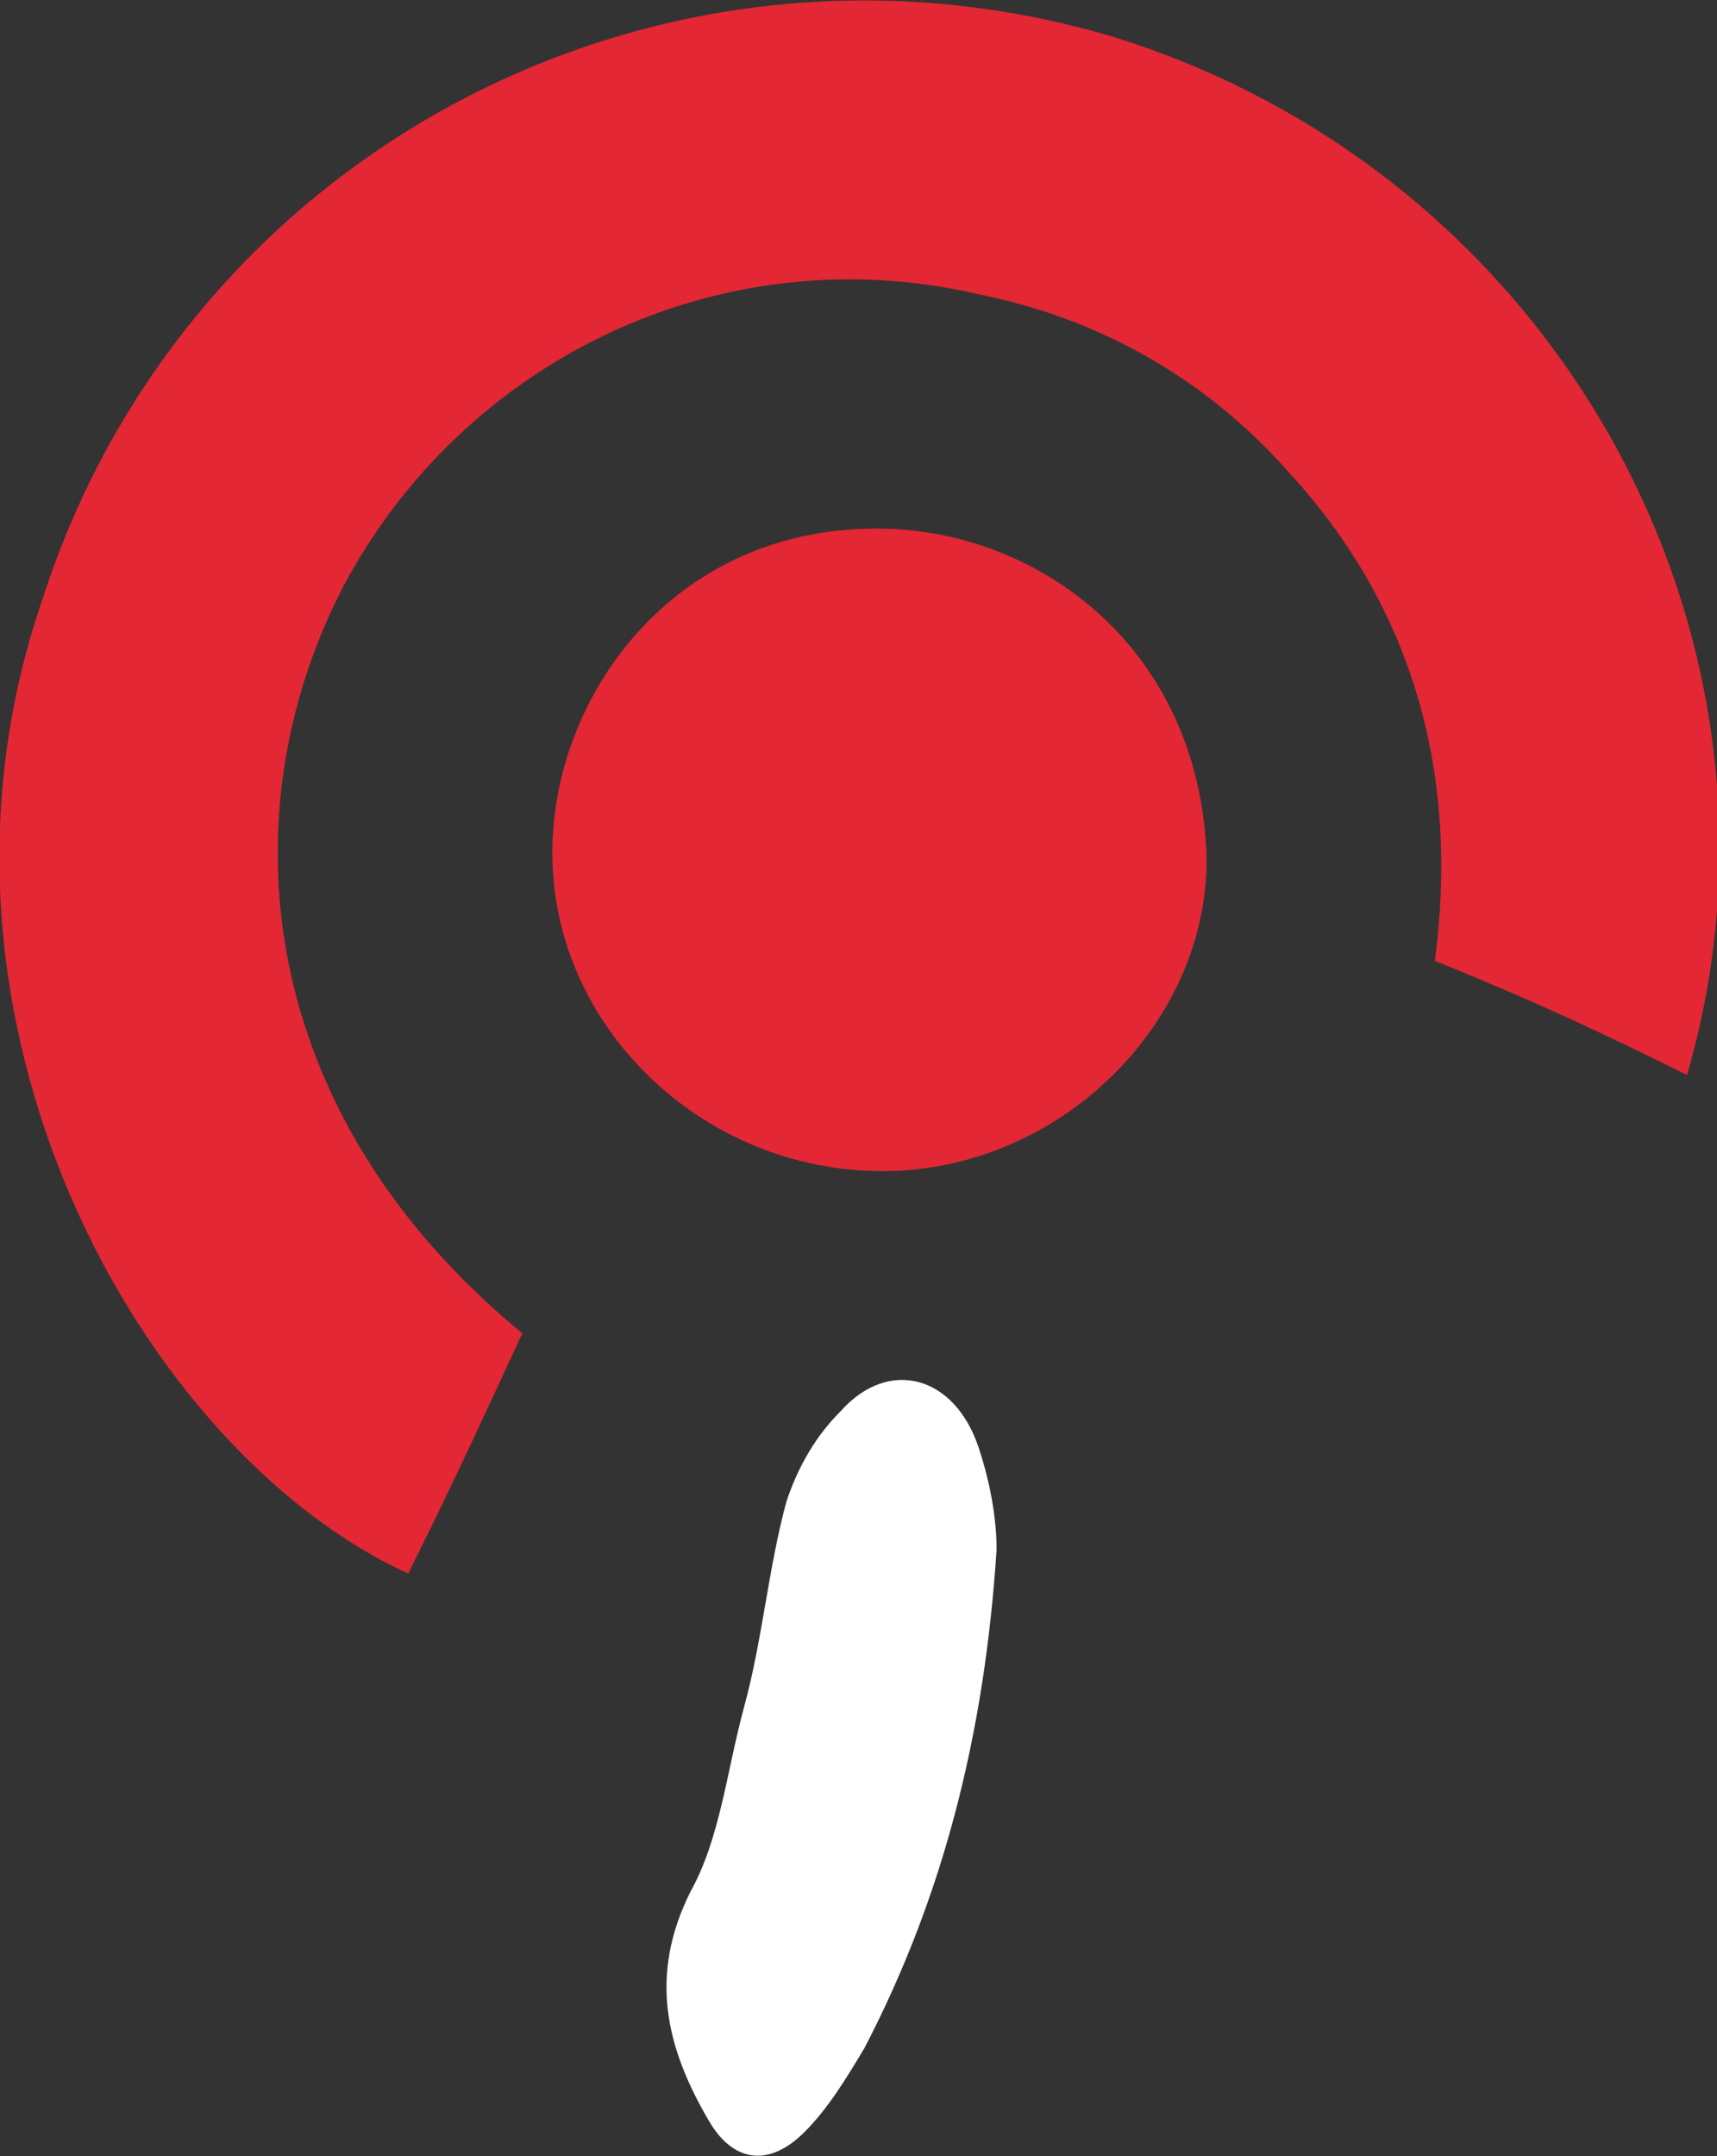 <?xml version="1.0" encoding="utf-8"?>
<!-- Generator: Adobe Illustrator 19.0.0, SVG Export Plug-In . SVG Version: 6.00 Build 0)  -->
<svg version="1.1" id="Layer_1" xmlns="http://www.w3.org/2000/svg" xmlns:xlink="http://www.w3.org/1999/xlink" x="0px" y="0px"
	 width="28.6px" height="35.9px" viewBox="0 0 28.6 35.9" style="enable-background:new 0 0 28.6 35.9;" xml:space="preserve">
<rect x="0" y="0" width="28.6" height="35.9" fill="#333333" stroke="none"/>
<style type="text/css">
	.st0{fill:#E32734;}
	.st1{fill:#FFFFFF;}
</style>
<g>
	<path class="st0" d="M28.1,17.9c-1.4-0.7-2.7-1.3-4.2-1.9c0.4-3-0.3-5.8-2.4-8.1c-1.4-1.6-3.2-2.6-5.2-3C12,3.9,7.7,6,5.7,9.8
		c-1.9,3.7-1.5,8.7,3,12.4c-0.6,1.3-1.2,2.6-1.9,4c-4.4-2-8.5-9.2-6.1-16.2C3.1,2.5,11-1.6,18.5,0.6C26,2.9,30.2,10.7,28.1,17.9z"/>
	<path class="st0" d="M14.7,19.5c-3,0-5.5-2.4-5.5-5.3c0-2.6,2-5.4,5.4-5.4c2.7,0,5.4,2,5.5,5.5C20.1,17.1,17.6,19.5,14.7,19.5z"/>
	<path class="st1" d="M16.6,25.8c-0.2,3.1-0.9,5.8-2.2,8.3c-0.3,0.5-0.6,1-1,1.4c-0.6,0.6-1.2,0.5-1.6-0.2c-0.7-1.2-1-2.4-0.3-3.8
		c0.5-0.9,0.6-2,0.9-3.1c0.3-1.1,0.4-2.3,0.7-3.4c0.2-0.6,0.5-1.1,0.9-1.5c0.8-0.9,1.9-0.6,2.3,0.6C16.5,24.7,16.6,25.3,16.6,25.8z"
		/>
</g>
</svg>
